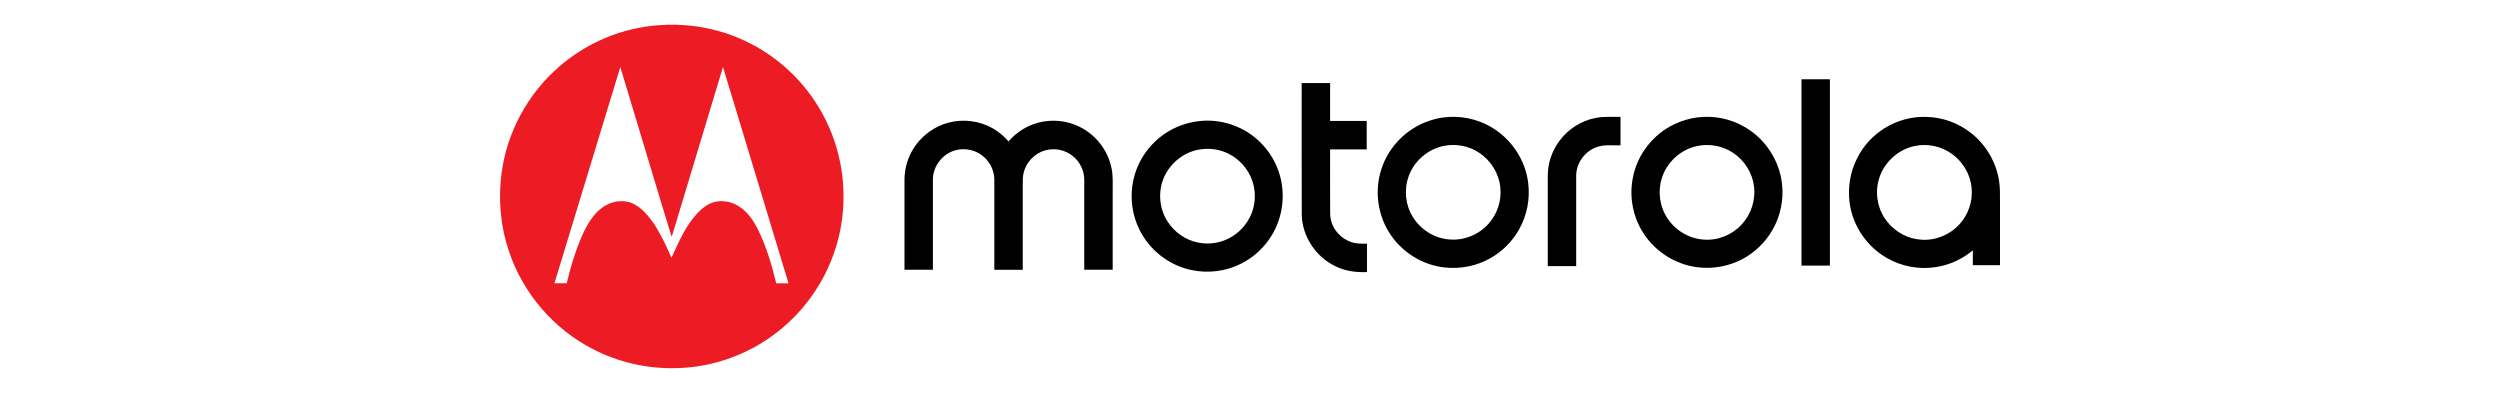 <svg width="280" height="44" viewBox="0 0 280 44" fill="none" xmlns="http://www.w3.org/2000/svg">
<path d="M201.766 29.749C201.766 22.794 201.766 15.831 201.766 8.875C202.824 8.875 203.891 8.875 204.949 8.875C204.949 15.839 204.949 22.794 204.949 29.749C203.891 29.749 202.824 29.749 201.766 29.749Z" fill="black"/>
<path d="M145.788 9.304C146.847 9.304 147.913 9.304 148.972 9.304C148.972 10.715 148.972 12.135 148.972 13.546C150.341 13.546 151.71 13.546 153.071 13.546C153.071 14.604 153.071 15.662 153.071 16.729C151.702 16.729 150.341 16.729 148.972 16.729C148.972 19.157 148.963 21.584 148.98 24.012C149.022 25.616 150.341 27.036 151.92 27.246C152.315 27.305 152.71 27.288 153.105 27.288C153.105 28.346 153.105 29.405 153.105 30.472C151.895 30.522 150.66 30.371 149.568 29.816C147.367 28.783 145.83 26.456 145.797 24.012C145.78 19.107 145.788 14.201 145.788 9.304Z" fill="black"/>
<path d="M161.706 13.151C163.504 12.924 165.377 13.285 166.956 14.201C169.233 15.495 170.846 17.889 171.156 20.484C171.383 22.265 171.03 24.121 170.14 25.692C169.384 27.036 168.258 28.17 166.906 28.926C165.377 29.791 163.563 30.152 161.816 29.959C159.254 29.691 156.86 28.162 155.532 25.953C154.256 23.878 153.953 21.232 154.726 18.913C155.532 16.41 157.582 14.352 160.085 13.529C160.606 13.344 161.152 13.218 161.706 13.151ZM161.706 16.343C159.917 16.696 158.372 18.04 157.767 19.753C157.229 21.24 157.397 22.971 158.246 24.306C159.111 25.726 160.673 26.7 162.328 26.818C163.966 26.969 165.646 26.28 166.73 25.045C167.712 23.953 168.2 22.433 168.032 20.971C167.88 19.426 166.982 17.981 165.688 17.124C164.546 16.343 163.067 16.066 161.706 16.343Z" fill="black"/>
<path d="M178.708 13.21C179.624 13.025 180.564 13.109 181.497 13.092C181.497 14.15 181.497 15.209 181.497 16.276C180.623 16.309 179.716 16.166 178.876 16.46C177.507 16.906 176.507 18.292 176.532 19.736C176.532 23.096 176.532 26.448 176.532 29.808C175.474 29.808 174.407 29.808 173.349 29.808C173.349 26.456 173.349 23.096 173.349 19.736C173.34 18.317 173.811 16.897 174.668 15.763C175.634 14.453 177.104 13.512 178.708 13.21Z" fill="black"/>
<path d="M190.098 13.151C191.921 12.916 193.811 13.285 195.399 14.218C197.683 15.52 199.288 17.947 199.582 20.56C199.792 22.34 199.422 24.189 198.523 25.742C197.759 27.087 196.608 28.212 195.256 28.96C193.685 29.825 191.837 30.161 190.065 29.926C187.494 29.598 185.125 28.011 183.84 25.751C182.799 23.953 182.463 21.761 182.916 19.728C183.445 17.217 185.201 15.007 187.519 13.915C188.334 13.521 189.208 13.269 190.098 13.151ZM190.107 16.351C188.25 16.721 186.663 18.174 186.117 19.98C185.646 21.484 185.89 23.197 186.789 24.499C187.679 25.835 189.208 26.734 190.812 26.834C192.391 26.96 193.996 26.314 195.063 25.146C196.129 24.004 196.659 22.374 196.44 20.82C196.247 19.317 195.357 17.931 194.088 17.107C192.929 16.335 191.467 16.066 190.107 16.351Z" fill="black"/>
<path d="M211.064 14.361C212.459 13.487 214.122 13.033 215.768 13.092C217.574 13.134 219.355 13.781 220.766 14.907C222.421 16.209 223.563 18.14 223.891 20.224C224.025 21.03 223.992 21.853 224 22.668C224 25.012 224 27.355 224 29.699C222.984 29.699 221.976 29.699 220.959 29.699C220.959 29.145 220.959 28.59 220.959 28.036C219.792 29.01 218.364 29.674 216.86 29.909C214.945 30.22 212.929 29.842 211.266 28.859C209.048 27.574 207.478 25.238 207.158 22.693C206.932 20.988 207.226 19.224 208.015 17.695C208.696 16.326 209.771 15.167 211.064 14.361ZM214.466 16.351C212.484 16.746 210.821 18.359 210.367 20.333C209.989 21.895 210.376 23.617 211.392 24.86C212.307 26.003 213.702 26.759 215.172 26.843C216.768 26.969 218.397 26.297 219.464 25.113C220.472 24.02 220.976 22.483 220.817 21.005C220.674 19.51 219.834 18.107 218.616 17.242C217.423 16.368 215.886 16.049 214.466 16.351Z" fill="black"/>
<path d="M134.238 13.571C136.733 13.26 139.329 14.142 141.118 15.906C142.193 16.948 142.983 18.283 143.369 19.728C144.024 22.122 143.571 24.793 142.134 26.818C141.328 27.977 140.228 28.918 138.968 29.548C137.296 30.388 135.347 30.631 133.524 30.262C130.946 29.758 128.669 27.977 127.561 25.6C126.67 23.735 126.502 21.543 127.09 19.569C127.821 17.057 129.786 14.957 132.231 14.058C132.878 13.815 133.55 13.655 134.238 13.571ZM134.238 16.763C132.096 17.149 130.307 18.989 129.996 21.148C129.803 22.399 130.064 23.718 130.744 24.776C131.508 25.994 132.777 26.893 134.196 27.17C135.473 27.431 136.851 27.196 137.968 26.507C139.085 25.835 139.942 24.743 140.32 23.491C140.639 22.433 140.614 21.265 140.244 20.215C139.782 18.888 138.766 17.771 137.498 17.166C136.49 16.696 135.33 16.553 134.238 16.763Z" fill="black"/>
<path d="M105.636 13.924C107.232 13.327 109.055 13.395 110.609 14.083C111.508 14.478 112.306 15.091 112.952 15.839C113.843 14.806 115.052 14.041 116.38 13.714C117.866 13.344 119.479 13.504 120.857 14.176C122.696 15.049 124.082 16.813 124.486 18.813C124.662 19.61 124.62 20.434 124.62 21.248C124.62 24.239 124.62 27.229 124.62 30.211C123.562 30.211 122.495 30.211 121.436 30.211C121.436 26.86 121.436 23.508 121.436 20.157C121.445 19.148 120.974 18.157 120.202 17.519C119.353 16.788 118.118 16.528 117.043 16.847C115.909 17.166 114.985 18.107 114.674 19.241C114.532 19.728 114.548 20.249 114.548 20.753C114.548 23.911 114.548 27.07 114.548 30.22C113.49 30.22 112.423 30.22 111.365 30.22C111.365 26.868 111.365 23.517 111.365 20.165C111.373 19.216 110.962 18.275 110.256 17.628C109.425 16.839 108.181 16.528 107.081 16.813C105.619 17.166 104.494 18.569 104.485 20.081C104.477 23.458 104.485 26.834 104.485 30.211C103.427 30.211 102.36 30.211 101.302 30.211C101.302 26.86 101.302 23.508 101.302 20.148C101.302 18.88 101.671 17.62 102.36 16.553C103.133 15.36 104.301 14.419 105.636 13.924Z" fill="black"/>
<path d="M73.683 2.827C76.665 2.584 79.697 3.029 82.469 4.155C85.334 5.305 87.904 7.162 89.903 9.522C92.717 12.815 94.355 17.082 94.464 21.408C94.599 25.247 93.54 29.111 91.466 32.345C89.76 35.033 87.366 37.284 84.586 38.83C81.865 40.342 78.765 41.19 75.648 41.232C72.44 41.308 69.223 40.568 66.375 39.082C62.007 36.839 58.58 32.849 57.017 28.195C56.06 25.381 55.774 22.34 56.177 19.392C56.774 14.806 59.126 10.48 62.629 7.464C65.686 4.793 69.626 3.138 73.683 2.827ZM62.099 31.723C62.561 31.723 63.015 31.723 63.477 31.723C63.796 30.354 64.191 29.002 64.67 27.683C65.09 26.557 65.569 25.448 66.266 24.466C66.745 23.802 67.358 23.223 68.097 22.87C68.929 22.483 69.928 22.399 70.785 22.752C71.868 23.223 72.616 24.18 73.288 25.113C74.036 26.305 74.649 27.574 75.203 28.867C76.018 27.12 76.766 25.297 78.11 23.878C78.563 23.399 79.084 22.954 79.714 22.718C80.655 22.366 81.747 22.525 82.612 23.021C83.696 23.642 84.418 24.718 84.947 25.818C85.855 27.691 86.451 29.707 86.938 31.732C87.4 31.732 87.854 31.732 88.316 31.732C85.871 23.659 83.427 15.579 80.974 7.506C79.135 13.613 77.295 19.72 75.447 25.826C75.371 26.045 75.329 26.288 75.212 26.49C74.439 24.02 73.716 21.543 72.96 19.073C71.801 15.217 70.634 11.362 69.475 7.506C67.013 15.57 64.561 23.642 62.099 31.723Z" fill="#ED1C24"/>
</svg>
